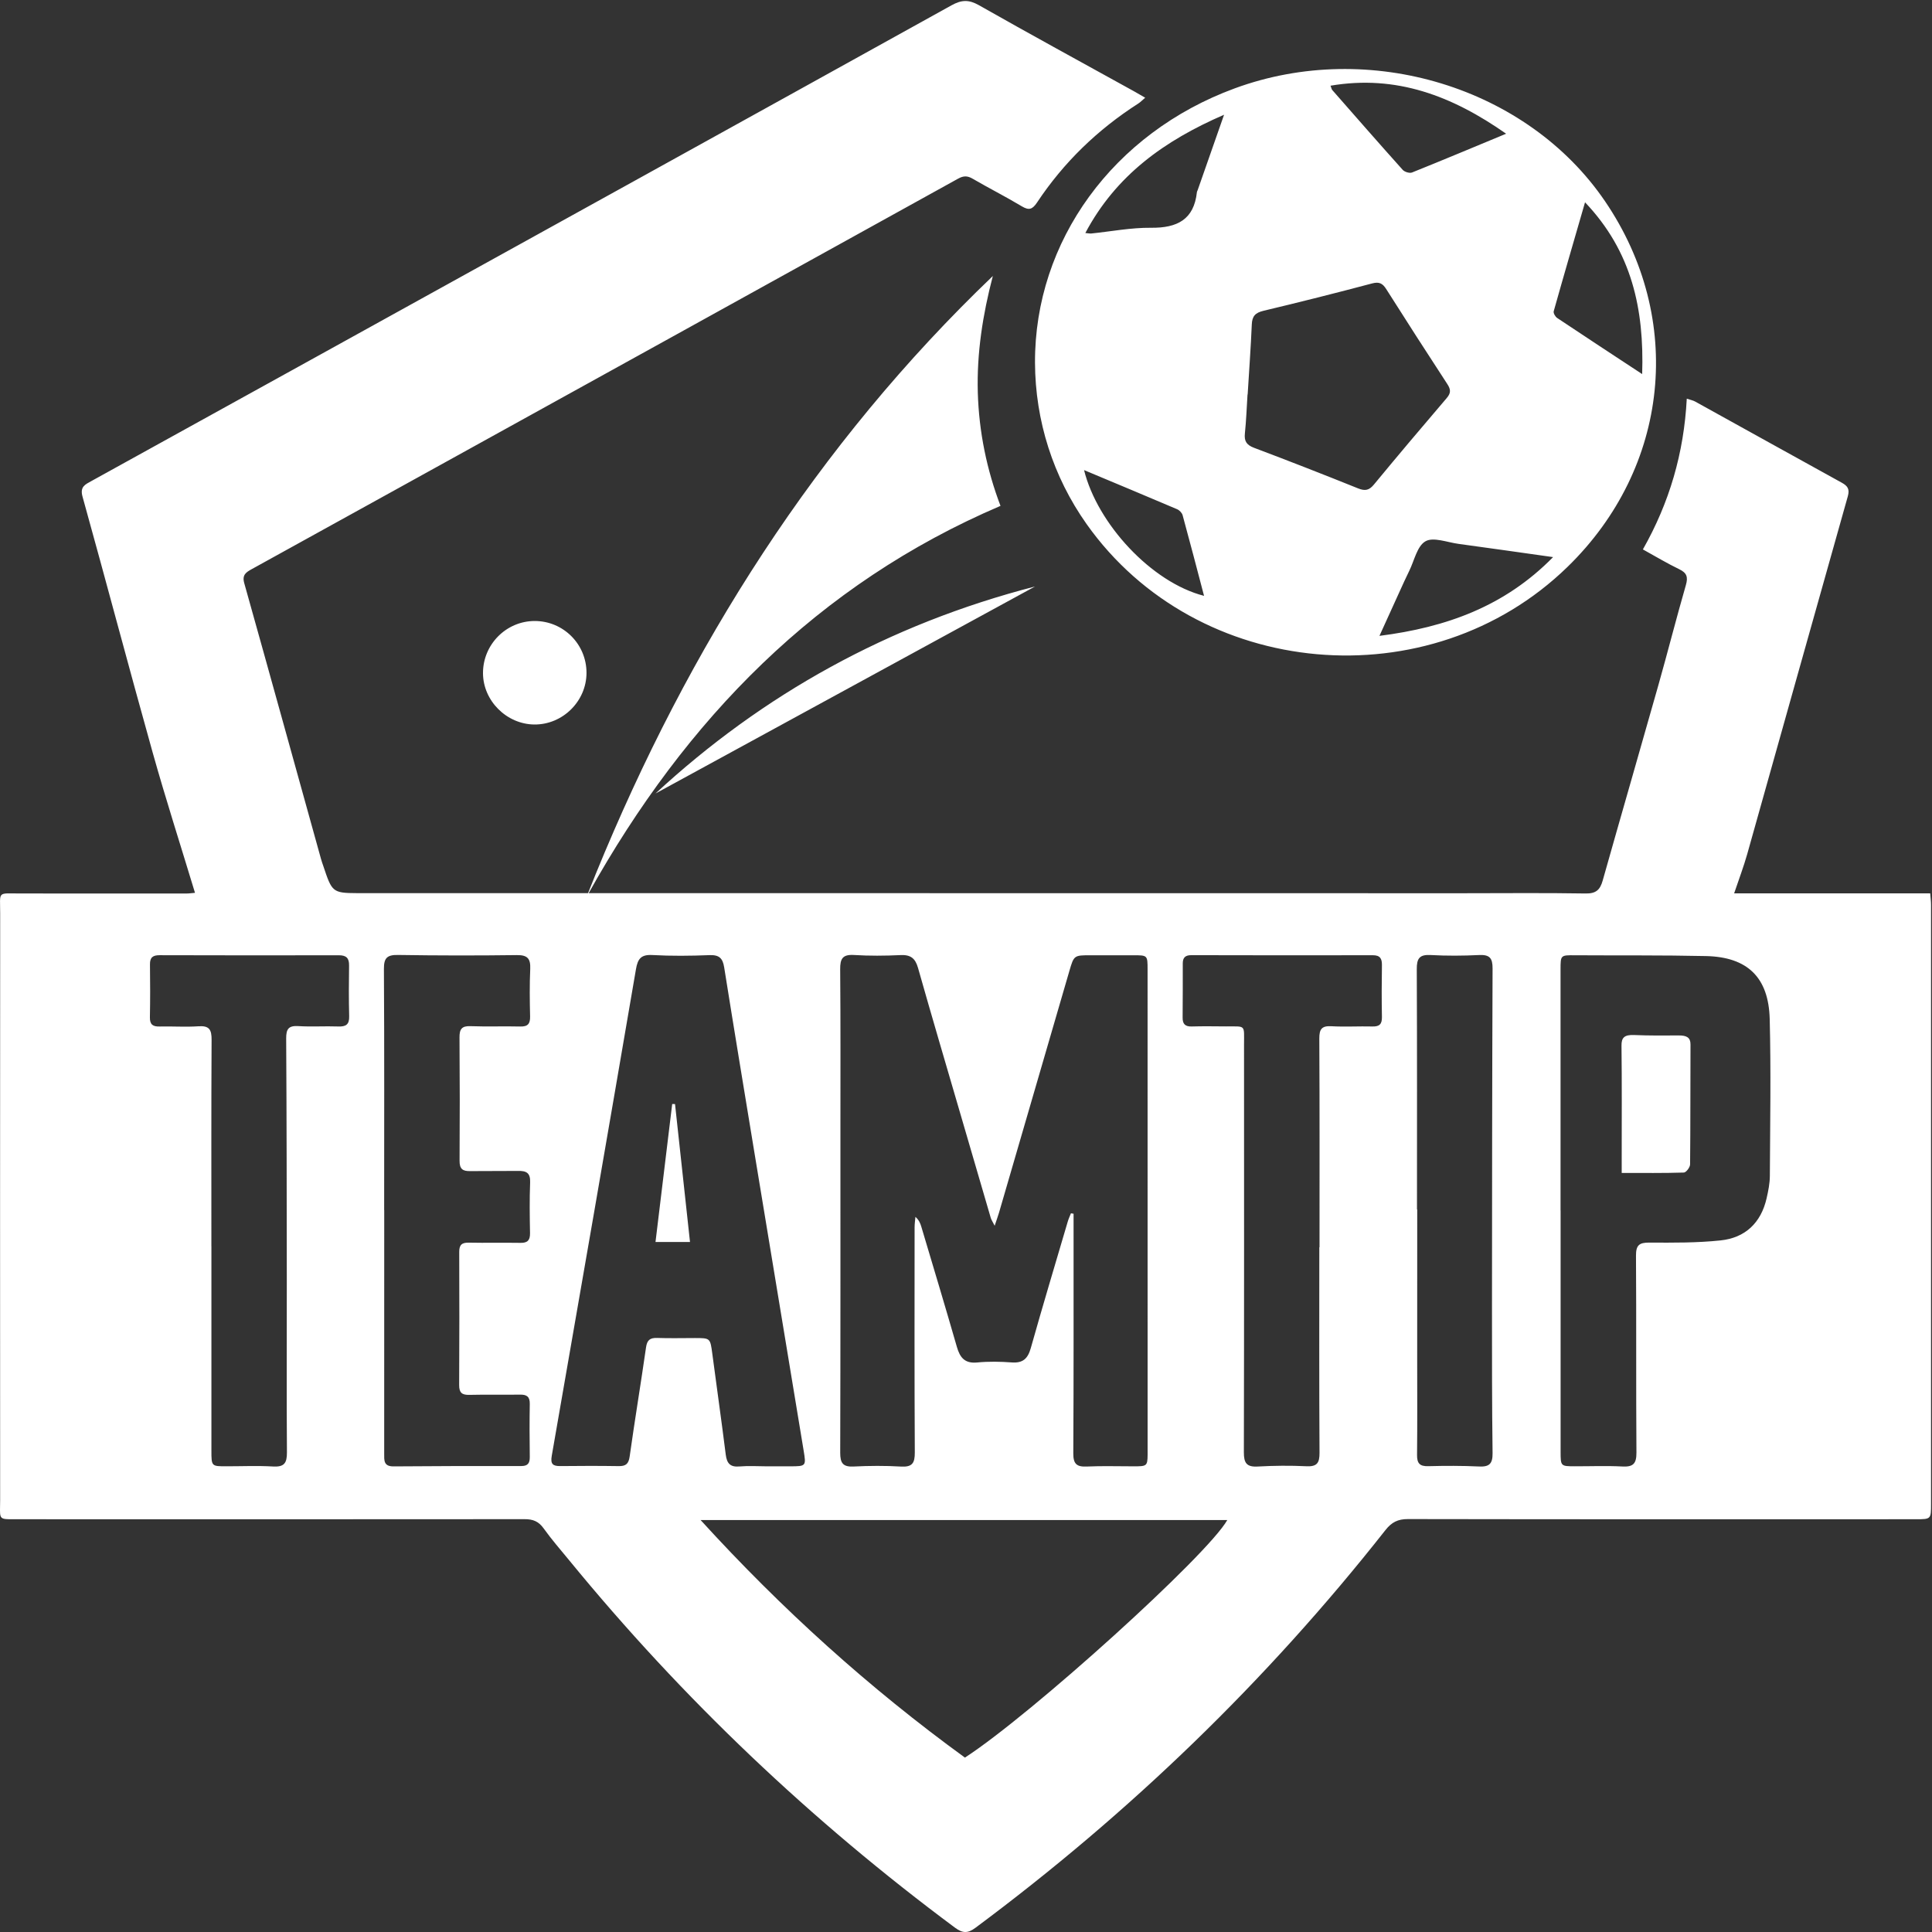 <?xml version="1.0" encoding="UTF-8"?>
<svg width="56px" height="56px" viewBox="0 0 56 56" version="1.1" xmlns="http://www.w3.org/2000/svg" xmlns:xlink="http://www.w3.org/1999/xlink">
    <rect x="0" y="0" width="56" height="56" fill="#333333" stroke="none"/>
    <!-- Generator: Sketch 62 (91390) - https://sketch.com -->
    <title>Artboard</title>
    <desc>Created with Sketch.</desc>
    <g id="EM" stroke="none" stroke-width="1" fill="none" fill-rule="evenodd">
        <g id="Artboard" transform="translate(-96, -50)" fill="#FFFFFF">
            <g id="Group-16" transform="translate(96, 50)">
                <g id="Group-3">
                    <path d="M28.371,0.149 C29.86,0.994 31.363,1.813 32.861,2.641 C32.961,2.696 33.058,2.754 33.194,2.832 C33.112,2.901 33.059,2.959 32.995,3 C31.818,3.754 30.832,4.705 30.059,5.87 C29.923,6.073 29.824,6.104 29.614,5.978 C29.149,5.699 28.663,5.454 28.194,5.181 C28.042,5.092 27.928,5.091 27.77,5.179 C22.346,8.183 16.919,11.181 11.492,14.18 C10.094,14.952 8.697,15.726 7.298,16.496 C7.135,16.586 7.012,16.661 7.079,16.901 C7.827,19.565 8.564,22.233 9.305,24.899 C9.324,24.97 9.35,25.038 9.373,25.107 C9.62,25.845 9.635,25.886 10.336,25.888 L17.045,25.888 L17.274,25.317 C19.963,18.74 23.674,12.884 28.778,8 C28.486,9.114 28.31,10.232 28.342,11.378 C28.375,12.519 28.604,13.622 29,14.663 C23.702,16.929 19.885,20.835 17.063,25.888 L42.387,25.891 L42.387,25.891 C43.577,25.891 44.768,25.878 45.957,25.898 C46.261,25.904 46.379,25.793 46.455,25.523 C46.988,23.633 47.535,21.748 48.069,19.859 C48.342,18.894 48.588,17.922 48.866,16.959 C48.934,16.722 48.892,16.604 48.671,16.498 C48.325,16.331 47.994,16.132 47.62,15.925 C48.389,14.57 48.81,13.131 48.892,11.556 C48.994,11.59 49.072,11.604 49.137,11.64 C50.553,12.423 51.966,13.21 53.384,13.991 C53.554,14.085 53.619,14.176 53.56,14.385 C52.583,17.842 51.617,21.302 50.643,24.76 C50.539,25.129 50.401,25.488 50.265,25.894 L55.948,25.894 C55.958,26.026 55.972,26.125 55.972,26.225 L55.972,43.594 C55.972,44.035 55.971,44.036 55.528,44.036 C50.622,44.037 45.715,44.04 40.809,44.031 C40.518,44.031 40.339,44.121 40.158,44.35 C36.712,48.725 32.741,52.557 28.274,55.878 C28.049,56.045 27.902,56.038 27.681,55.875 C23.52,52.783 19.786,49.242 16.501,45.229 C16.249,44.922 15.987,44.622 15.757,44.3 C15.612,44.097 15.448,44.033 15.206,44.034 C10.32,44.039 5.435,44.037 0.549,44.036 L0.265,44.036 C-0.053,44.03 0.004,43.967 0.004,43.476 C0.002,37.812 0.001,32.147 0.005,26.483 C0.006,25.822 -0.092,25.897 0.58,25.898 C2.187,25.9 3.795,25.899 5.402,25.899 C5.483,25.899 5.563,25.886 5.652,25.879 C5.232,24.492 4.8,23.15 4.42,21.794 C3.73,19.33 3.077,16.856 2.391,14.391 C2.313,14.108 2.47,14.043 2.643,13.947 C4.835,12.735 7.028,11.525 9.221,10.313 C15.341,6.929 21.462,3.547 27.578,0.155 C27.866,-0.005 28.078,-0.017 28.371,0.149 Z M35.573,44.06 L20.308,44.06 C22.662,46.643 25.197,48.931 27.969,50.945 C29.897,49.694 35.002,45.077 35.573,44.06 Z M24.353,28.096 C24.366,29.642 24.36,31.189 24.36,32.736 C24.36,35.86 24.363,38.984 24.354,42.109 C24.354,42.401 24.427,42.523 24.739,42.508 C25.197,42.485 25.658,42.482 26.116,42.509 C26.442,42.528 26.518,42.41 26.516,42.099 C26.504,39.925 26.509,37.752 26.51,35.578 C26.51,35.476 26.525,35.374 26.534,35.271 C26.641,35.367 26.676,35.461 26.705,35.557 C27.051,36.718 27.401,37.878 27.736,39.042 C27.826,39.355 27.968,39.527 28.326,39.492 C28.657,39.46 28.995,39.466 29.328,39.491 C29.649,39.514 29.791,39.381 29.877,39.079 C30.222,37.853 30.589,36.632 30.949,35.41 C30.973,35.328 31.01,35.249 31.042,35.168 L31.118,35.181 L31.118,35.181 L31.118,35.511 C31.117,37.715 31.123,39.92 31.11,42.125 C31.108,42.436 31.211,42.522 31.505,42.508 C31.953,42.487 32.403,42.503 32.852,42.502 C33.232,42.502 33.261,42.501 33.264,42.171 L33.263,28.1 C33.263,27.688 33.262,27.688 32.842,27.689 C32.435,27.689 32.028,27.689 31.621,27.689 C31.132,27.688 31.129,27.687 30.995,28.148 L28.955,35.156 L28.955,35.156 C28.924,35.26 28.886,35.362 28.831,35.529 C28.77,35.408 28.735,35.358 28.718,35.302 C28.421,34.29 28.126,33.278 27.831,32.265 C27.422,30.862 27.007,29.46 26.609,28.054 C26.529,27.771 26.389,27.669 26.098,27.684 C25.65,27.705 25.199,27.709 24.752,27.681 C24.422,27.661 24.35,27.79 24.353,28.096 Z M34.529,27.686 C34.356,27.686 34.282,27.758 34.283,27.928 C34.284,28.451 34.283,28.973 34.279,29.496 C34.277,29.679 34.351,29.758 34.541,29.753 C34.875,29.743 35.209,29.749 35.543,29.751 C36.119,29.754 36.059,29.691 36.059,30.274 C36.06,34.213 36.063,38.153 36.054,42.093 C36.053,42.402 36.13,42.527 36.456,42.508 C36.924,42.482 37.396,42.477 37.865,42.5 C38.174,42.515 38.249,42.406 38.247,42.109 C38.235,40.124 38.241,38.138 38.241,36.152 L38.247,36.152 C38.247,34.136 38.252,32.119 38.241,30.102 C38.24,29.829 38.312,29.73 38.593,29.746 C38.989,29.768 39.386,29.743 39.783,29.753 C39.987,29.758 40.059,29.682 40.056,29.479 C40.046,28.978 40.048,28.476 40.056,27.974 C40.058,27.782 40.001,27.687 39.79,27.688 C38.036,27.692 36.282,27.69 34.529,27.686 Z M18.907,27.682 C18.581,27.665 18.486,27.79 18.434,28.091 C17.629,32.795 16.814,37.497 15.993,42.197 C15.951,42.437 16.024,42.497 16.241,42.495 C16.805,42.489 17.369,42.487 17.932,42.496 C18.136,42.499 18.22,42.436 18.251,42.218 C18.399,41.163 18.574,40.112 18.725,39.058 C18.755,38.845 18.838,38.775 19.046,38.781 C19.41,38.794 19.776,38.784 20.141,38.784 C20.59,38.784 20.586,38.785 20.647,39.242 C20.775,40.215 20.914,41.188 21.036,42.162 C21.068,42.417 21.165,42.53 21.435,42.506 C21.694,42.484 21.957,42.501 22.218,42.502 L22.907,42.502 L22.907,42.502 C23.365,42.501 23.368,42.495 23.294,42.046 C22.817,39.16 22.34,36.275 21.864,33.39 C21.571,31.607 21.275,29.825 20.991,28.041 C20.949,27.774 20.846,27.674 20.566,27.685 C20.014,27.707 19.459,27.713 18.907,27.682 Z M4.629,27.687 C4.433,27.686 4.344,27.748 4.347,27.955 C4.354,28.467 4.355,28.978 4.345,29.49 C4.342,29.701 4.434,29.759 4.629,29.754 C5.004,29.745 5.381,29.773 5.755,29.747 C6.068,29.726 6.135,29.847 6.133,30.139 C6.122,32.134 6.127,34.129 6.127,36.124 L6.128,36.124 L6.128,42.045 C6.128,42.502 6.129,42.502 6.567,42.501 C7.016,42.501 7.465,42.481 7.912,42.507 C8.234,42.526 8.319,42.413 8.317,42.099 C8.304,40.439 8.315,38.778 8.313,37.118 C8.311,34.779 8.309,32.439 8.295,30.1 C8.294,29.831 8.36,29.725 8.644,29.742 C9.029,29.766 9.416,29.739 9.802,29.753 C10.024,29.762 10.127,29.699 10.121,29.458 C10.108,28.968 10.111,28.477 10.118,27.986 C10.121,27.774 10.042,27.689 9.824,27.689 C8.092,27.693 6.361,27.692 4.629,27.687 Z M45.233,28.095 C45.232,30.425 45.233,32.755 45.233,35.085 L45.235,35.085 C45.235,37.415 45.235,39.745 45.235,42.075 C45.235,42.499 45.238,42.5 45.646,42.501 C46.106,42.502 46.566,42.483 47.024,42.507 C47.339,42.524 47.435,42.425 47.433,42.104 C47.419,40.202 47.433,38.3 47.42,36.398 C47.418,36.091 47.514,36.015 47.809,36.017 C48.496,36.021 49.189,36.026 49.871,35.954 C50.584,35.88 51.044,35.446 51.206,34.733 C51.255,34.52 51.299,34.3 51.3,34.084 C51.308,32.568 51.334,31.053 51.296,29.538 C51.265,28.327 50.649,27.738 49.448,27.712 C48.185,27.684 46.922,27.697 45.659,27.689 C45.236,27.686 45.234,27.681 45.233,28.095 Z M41.066,28.094 C41.077,30.414 41.072,32.734 41.072,35.055 L41.079,35.055 L41.078,39.444 L41.078,39.444 C41.078,40.353 41.084,41.263 41.074,42.172 C41.071,42.415 41.151,42.505 41.399,42.498 C41.889,42.485 42.381,42.484 42.87,42.507 C43.17,42.522 43.267,42.426 43.263,42.12 C43.245,40.72 43.246,39.32 43.246,37.919 C43.248,34.638 43.25,31.356 43.263,28.074 C43.265,27.774 43.181,27.668 42.876,27.682 C42.407,27.705 41.935,27.708 41.467,27.682 C41.141,27.664 41.064,27.784 41.066,28.094 Z M11.538,27.68 C11.225,27.675 11.126,27.761 11.128,28.084 C11.142,30.414 11.135,32.745 11.135,35.075 L11.137,35.075 C11.137,37.427 11.137,39.778 11.136,42.129 C11.136,42.324 11.114,42.507 11.409,42.504 C12.64,42.493 13.872,42.492 15.104,42.494 C15.297,42.495 15.358,42.415 15.356,42.231 C15.349,41.719 15.347,41.207 15.356,40.695 C15.36,40.487 15.273,40.421 15.075,40.424 C14.585,40.432 14.094,40.419 13.604,40.431 C13.39,40.436 13.308,40.368 13.309,40.147 C13.316,38.861 13.316,37.576 13.311,36.291 C13.31,36.086 13.383,36.015 13.586,36.019 C14.086,36.029 14.588,36.017 15.089,36.025 C15.292,36.028 15.366,35.948 15.363,35.746 C15.354,35.255 15.347,34.764 15.366,34.273 C15.377,33.997 15.258,33.934 15.013,33.94 L13.635,33.945 L13.635,33.945 C13.412,33.951 13.319,33.885 13.321,33.645 C13.329,32.454 13.328,31.262 13.319,30.071 C13.317,29.832 13.383,29.734 13.637,29.744 C14.117,29.762 14.598,29.742 15.078,29.754 C15.3,29.76 15.37,29.675 15.365,29.46 C15.354,29.001 15.349,28.54 15.369,28.081 C15.381,27.787 15.291,27.68 14.982,27.684 C13.834,27.699 12.686,27.698 11.538,27.68 Z M19.484,32 C19.512,32.001 19.539,32.001 19.566,32.002 C19.71,33.326 19.853,34.649 20,36 L19,36 C19.163,34.654 19.324,33.327 19.484,32 Z M47.374,30.001 C47.803,30.02 48.233,30.015 48.663,30.013 C48.887,30.012 49.001,30.073 49,30.273 C48.994,31.432 49,32.592 48.988,33.751 C48.987,33.834 48.874,33.985 48.807,33.987 C48.222,34.006 47.636,33.998 47.006,33.998 L47.006,33.549 C47.006,32.47 47.013,31.39 47,30.311 C46.997,30.078 47.079,29.988 47.374,30.001 Z M30,17 L19,23 C22.105,20.131 25.752,18.097 30,17 Z M15.497,18 C16.328,17.999 17,18.67 17,19.502 C17,20.324 16.31,21.008 15.487,21 C14.683,20.992 14.002,20.311 14,19.512 C13.997,18.682 14.672,18.001 15.497,18 Z M46.523,5.834 C48.839,9.238 48.398,13.547 45.437,16.43 C41.447,20.314 34.695,19.713 31.494,15.188 C30.525,13.818 30.007,12.197 30,10.513 C29.986,6.988 32.268,3.854 35.79,2.561 C39.693,1.127 44.27,2.523 46.523,5.834 Z M41.319,15.689 C41.076,15.827 40.996,16.244 40.85,16.542 C40.748,16.748 40.654,16.958 40.559,17.167 C40.375,17.571 40.192,17.975 39.984,18.431 C41.922,18.184 43.615,17.576 45.017,16.148 C44.05,16.012 43.162,15.885 42.273,15.764 C41.949,15.72 41.546,15.559 41.319,15.689 Z M31.422,13.626 C31.806,15.179 33.375,16.882 34.9,17.271 C34.693,16.483 34.491,15.707 34.279,14.934 C34.261,14.866 34.187,14.789 34.119,14.76 C33.235,14.383 32.348,14.014 31.422,13.626 Z M39.769,8.216 C38.724,8.493 37.676,8.758 36.624,9.008 C36.384,9.065 36.294,9.166 36.284,9.403 C36.255,10.081 36.205,10.758 36.164,11.435 L36.16,11.435 C36.136,11.81 36.123,12.186 36.084,12.56 C36.06,12.781 36.127,12.896 36.347,12.979 C37.358,13.36 38.364,13.753 39.365,14.156 C39.567,14.237 39.684,14.214 39.823,14.046 C40.519,13.203 41.224,12.368 41.935,11.537 C42.063,11.388 42.05,11.282 41.949,11.129 C41.353,10.216 40.762,9.298 40.179,8.377 C40.073,8.211 39.974,8.161 39.769,8.216 Z M45.943,5.864 C45.625,6.964 45.324,7.992 45.035,9.022 C45.02,9.076 45.081,9.18 45.136,9.217 C45.932,9.749 46.734,10.274 47.599,10.843 C47.66,8.959 47.301,7.291 45.943,5.864 Z M35.48,3.326 C33.749,4.076 32.346,5.081 31.459,6.754 C31.561,6.764 31.593,6.772 31.623,6.769 C32.203,6.71 32.783,6.596 33.362,6.602 C34.125,6.611 34.608,6.362 34.693,5.569 C34.695,5.549 34.708,5.53 34.715,5.511 C34.963,4.804 35.21,4.098 35.48,3.326 Z M38.566,2.484 C38.593,2.553 38.597,2.587 38.615,2.608 C39.294,3.382 39.971,4.157 40.659,4.924 C40.713,4.984 40.858,5.028 40.928,5 C41.82,4.642 42.706,4.27 43.656,3.876 C42.094,2.782 40.477,2.16 38.566,2.484 Z" id="Combined-Shape"></path>
                </g>
            </g>
        </g>
    </g>
</svg>